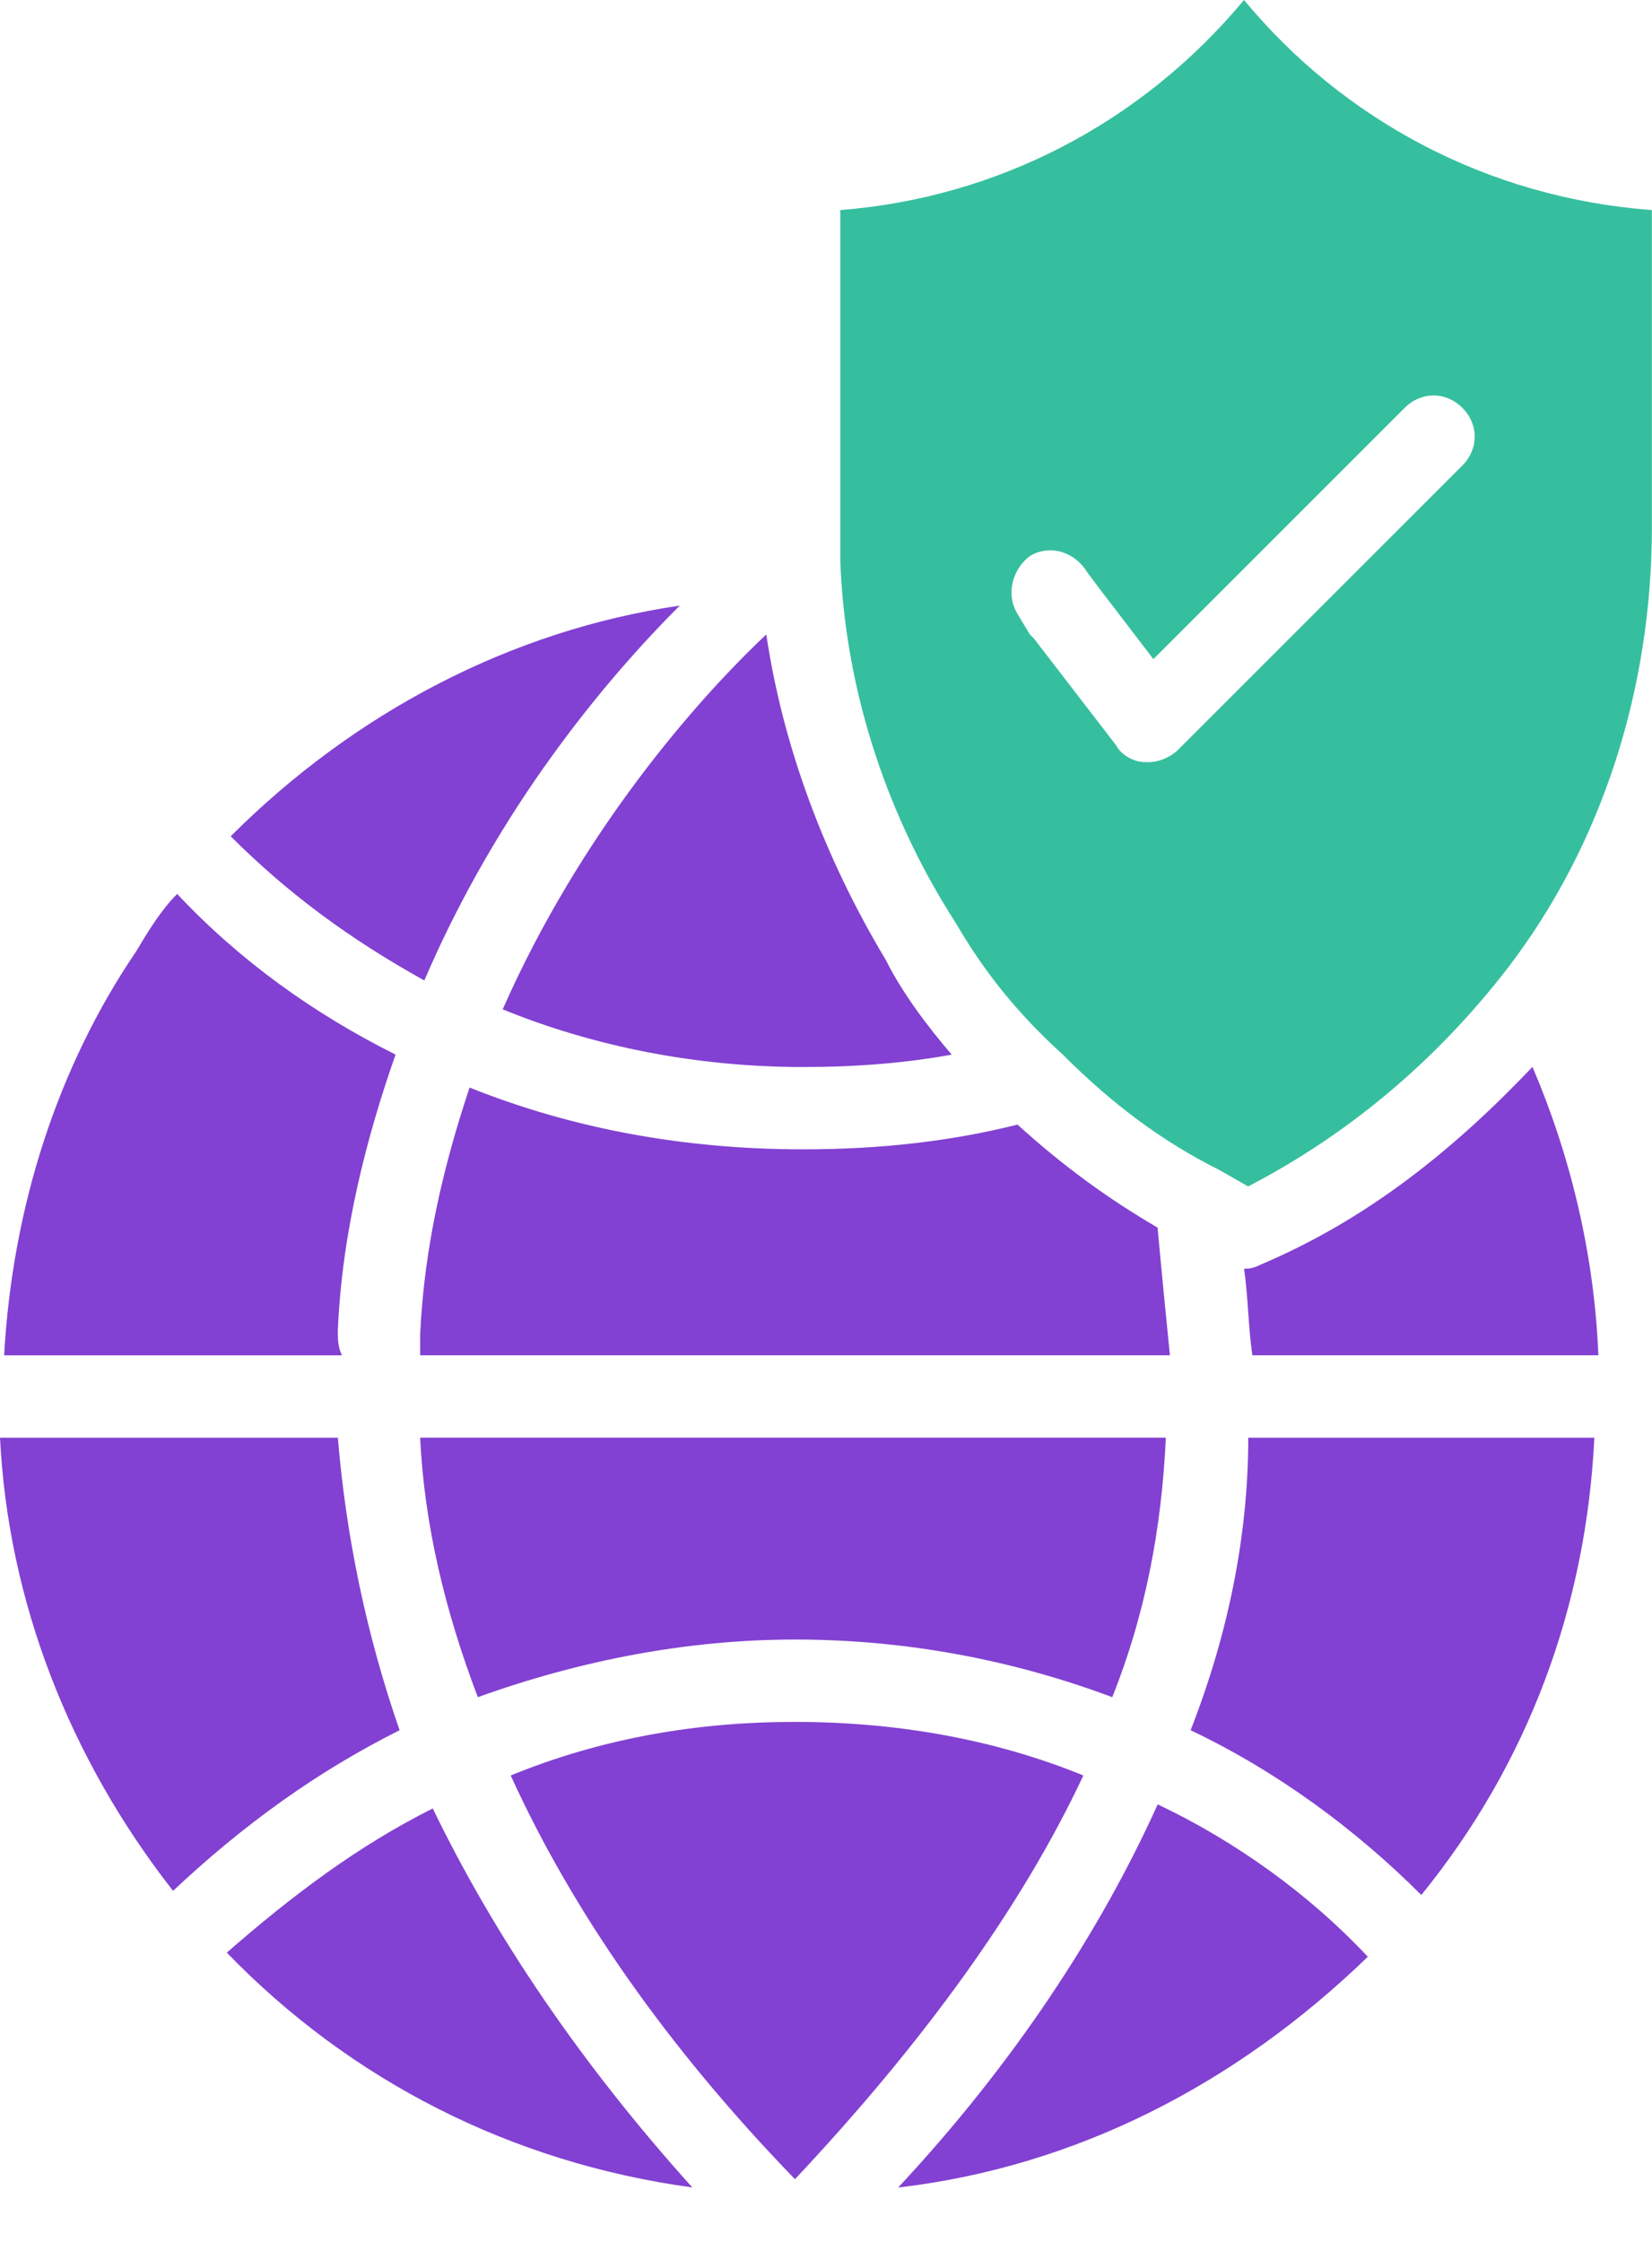 <?xml version="1.0" encoding="UTF-8"?> <svg xmlns="http://www.w3.org/2000/svg" width="28" height="38" viewBox="0 0 28 38" fill="none"><path d="M5.726 22.554C5.796 20.878 6.215 19.272 6.704 17.875C5.307 17.177 4.05 16.27 3.003 15.152C2.724 15.432 2.514 15.781 2.305 16.13C0.978 18.085 0.21 20.459 0.07 22.973H5.796C5.726 22.833 5.726 22.694 5.726 22.554Z" fill="#8241D2"></path><path d="M3.844 33.097C5.939 35.262 8.662 36.658 11.734 37.077C9.849 34.983 8.382 32.818 7.335 30.653C6.078 31.282 4.961 32.12 3.844 33.097Z" fill="#8241D2"></path><path d="M5.726 24.369H0C0.14 27.162 1.187 29.816 2.933 32.05C4.12 30.933 5.377 30.025 6.773 29.327C6.214 27.721 5.865 26.045 5.726 24.369Z" fill="#8241D2"></path><path d="M13.617 18.086C14.524 18.086 15.362 18.016 16.131 17.876C15.712 17.387 15.293 16.829 15.013 16.27C13.966 14.524 13.268 12.639 12.988 10.754C11.801 11.871 9.846 14.105 8.52 17.108C10.056 17.736 11.801 18.086 13.617 18.086Z" fill="#8241D2"></path><path d="M19.62 20.808C18.782 20.319 18.014 19.76 17.246 19.062C16.129 19.341 14.942 19.481 13.615 19.481C11.59 19.481 9.705 19.132 7.959 18.434C7.54 19.691 7.191 21.087 7.121 22.623V22.972H19.829C19.759 22.274 19.69 21.576 19.62 20.808Z" fill="#8241D2"></path><path d="M13.476 27.79C15.361 27.79 17.176 28.139 18.852 28.767C19.411 27.371 19.69 25.904 19.76 24.368H7.121C7.191 25.834 7.54 27.301 8.099 28.767C9.844 28.139 11.66 27.79 13.475 27.79H13.476Z" fill="#8241D2"></path><path d="M13.474 29.186C11.798 29.186 10.192 29.466 8.656 30.094C9.704 32.398 11.31 34.703 13.474 36.937C15.639 34.633 17.315 32.329 18.362 30.094C16.826 29.466 15.15 29.186 13.474 29.186Z" fill="#8241D2"></path><path d="M11.521 10.265C8.658 10.684 6.005 12.08 3.91 14.175C4.888 15.152 5.935 15.921 7.192 16.619C8.449 13.686 10.264 11.521 11.521 10.265Z" fill="#8241D2"></path><path d="M21.085 0C19.34 2.095 16.896 3.352 14.242 3.561V9.496C14.312 11.521 14.94 13.686 16.197 15.641C16.686 16.479 17.245 17.177 18.013 17.875C18.851 18.713 19.689 19.342 20.666 19.831L21.155 20.11C22.901 19.202 24.367 17.945 25.554 16.409C27.16 14.314 27.998 11.661 27.998 8.938V3.561C25.205 3.352 22.761 2.025 21.085 0ZM24.786 7.89L19.968 12.708C19.828 12.848 19.619 12.918 19.479 12.918H19.409C19.2 12.918 18.99 12.778 18.921 12.638L17.524 10.823L17.454 10.753L17.245 10.404C17.035 10.055 17.175 9.636 17.454 9.426C17.803 9.217 18.222 9.357 18.432 9.706L18.641 9.985L19.549 11.172L23.808 6.913C24.088 6.633 24.507 6.633 24.786 6.913C25.065 7.192 25.065 7.611 24.786 7.89Z" fill="#36BF9E"></path><path d="M20.18 29.327C21.646 30.025 22.973 31.003 24.09 32.12C25.905 29.885 26.883 27.232 27.023 24.369H21.157C21.157 26.045 20.808 27.721 20.18 29.327Z" fill="#8241D2"></path><path d="M21.365 21.436C21.226 21.505 21.156 21.505 21.086 21.505C21.156 21.994 21.156 22.483 21.226 22.972H27.091C27.021 21.226 26.602 19.55 25.974 18.084C24.647 19.48 23.181 20.668 21.365 21.436Z" fill="#8241D2"></path><path d="M15.223 37.078C18.225 36.729 20.948 35.332 23.183 33.167C22.205 32.12 20.948 31.212 19.622 30.584C18.644 32.749 17.178 34.983 15.223 37.078Z" fill="#8241D2"></path></svg> 